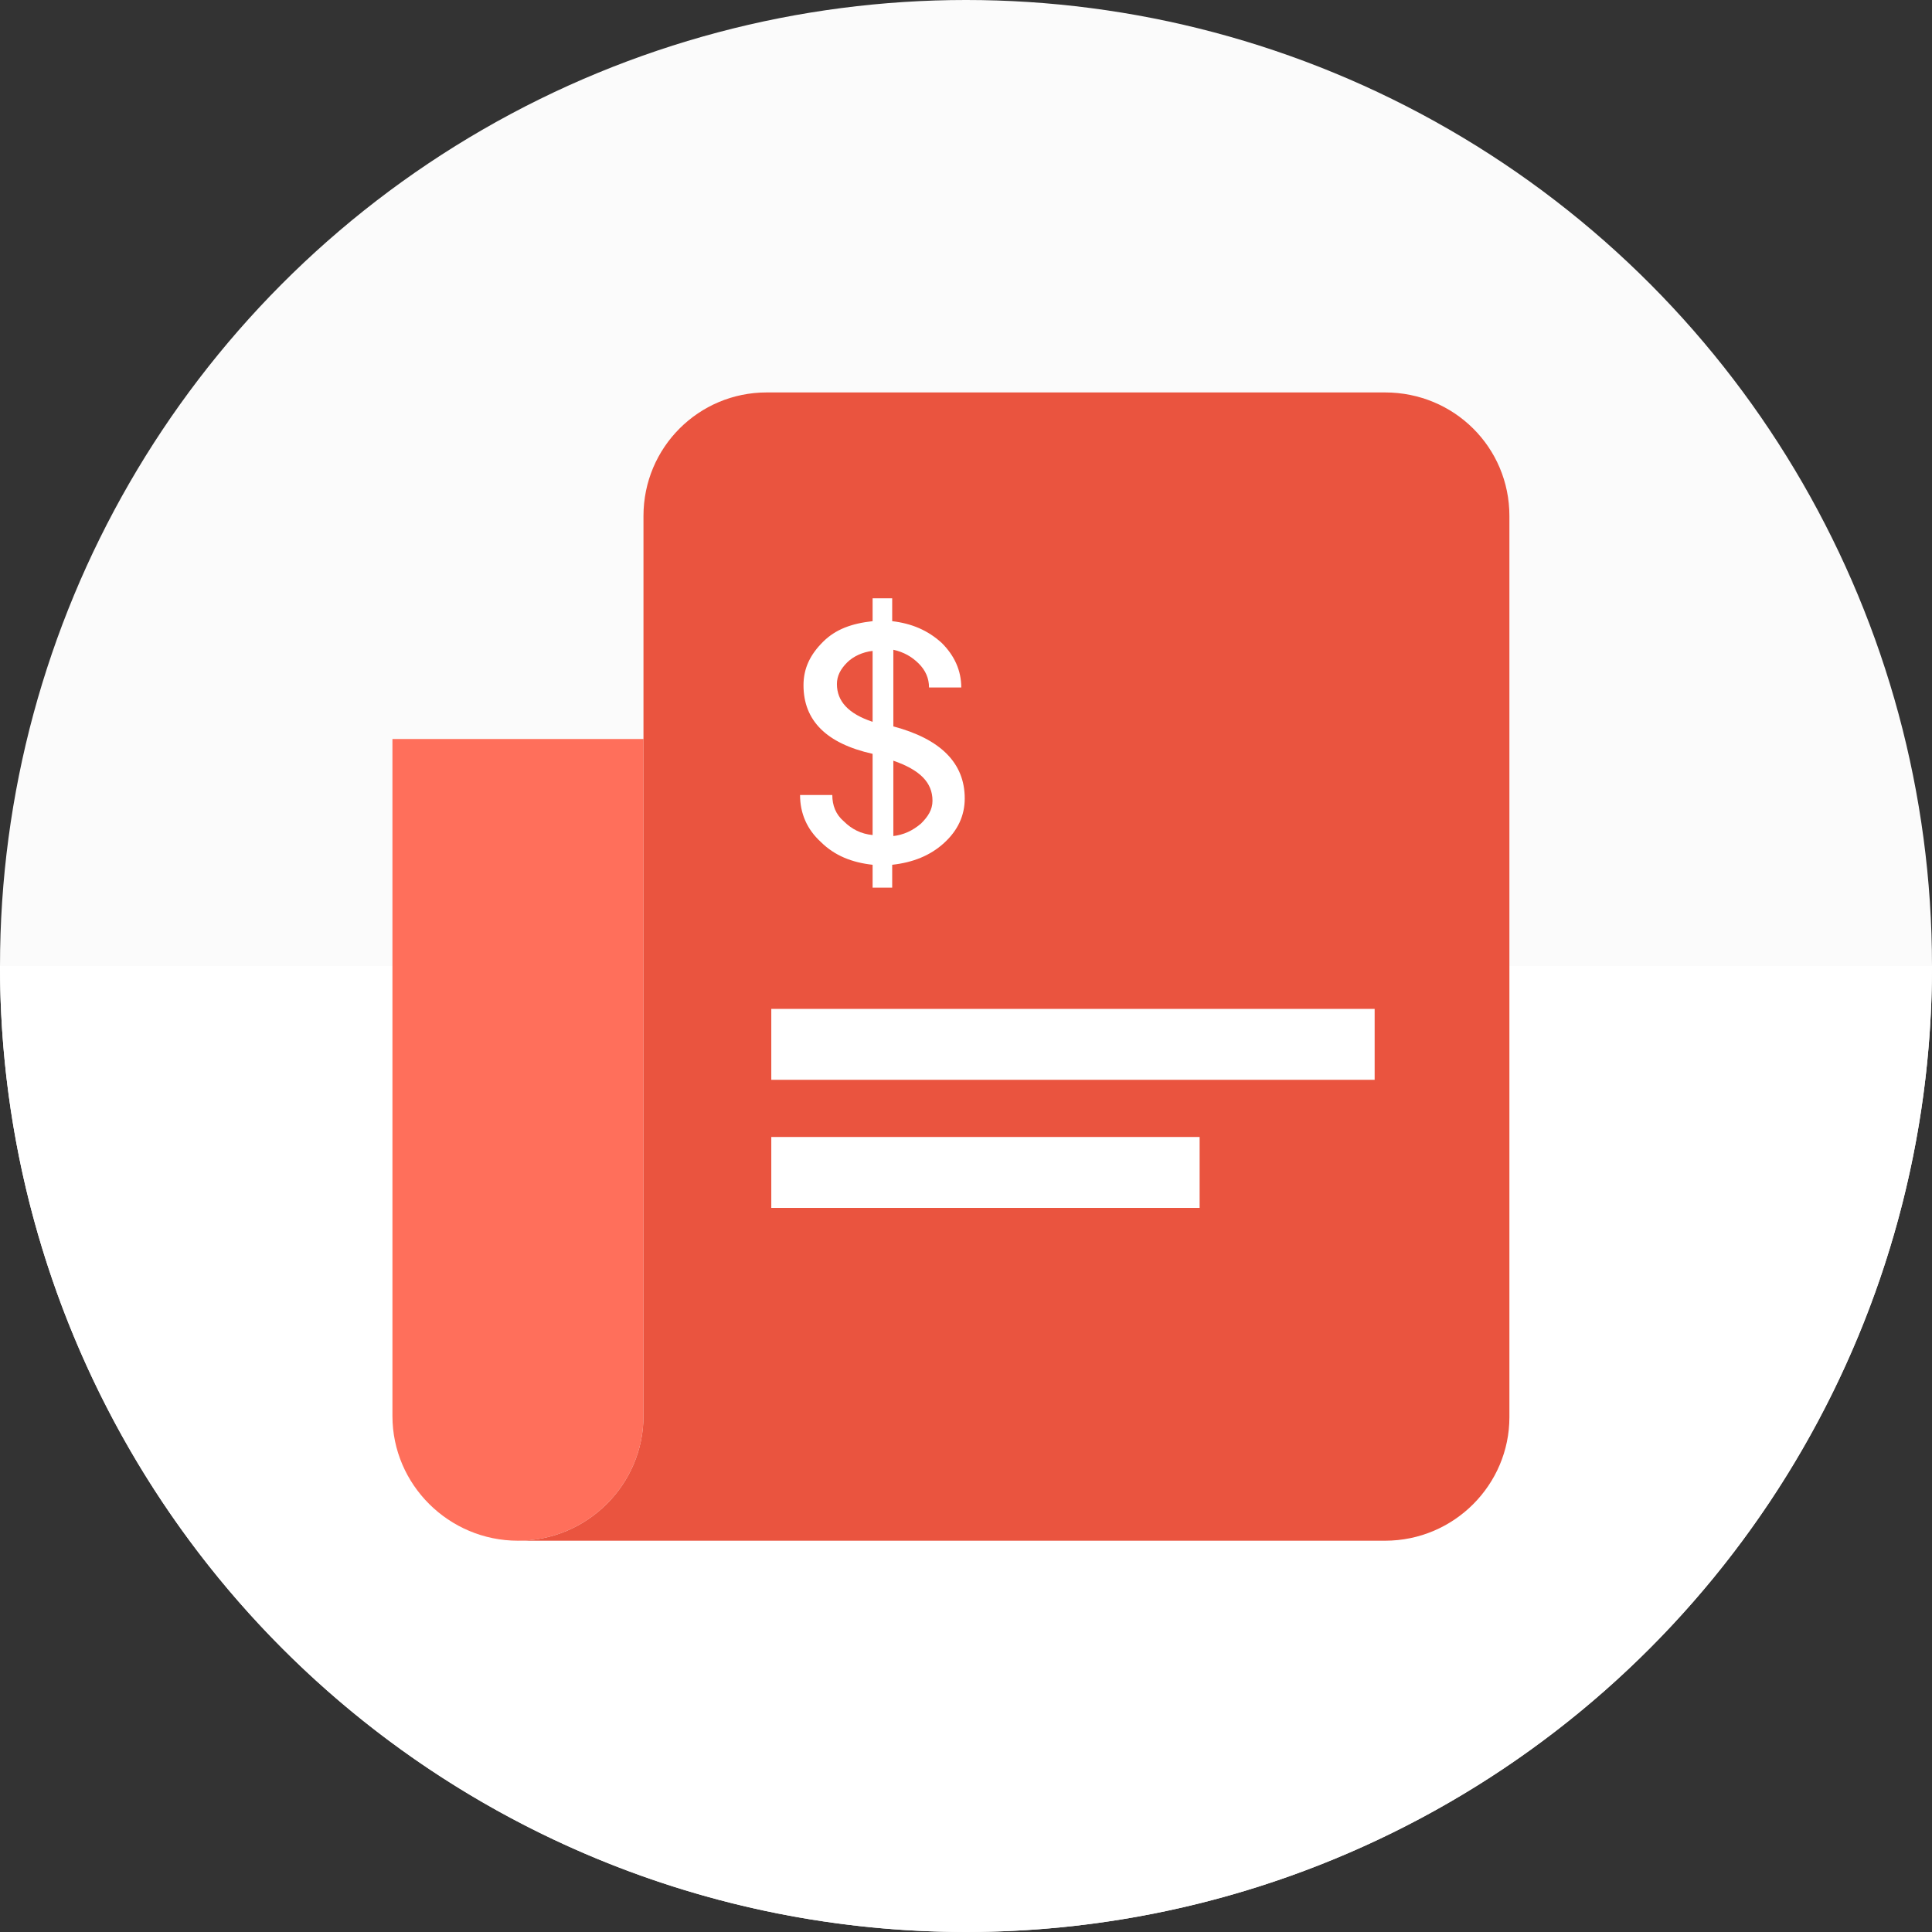 <?xml version="1.0" encoding="UTF-8"?>
<svg xmlns="http://www.w3.org/2000/svg" width="64" height="64" viewBox="0 0 64 64" fill="none">
  <rect x="0" y="0" width="64" height="64" fill="#333333" stroke="none"/>
  <circle cx="32" cy="32" r="32" fill="#FBFBFB"></circle>
  <path d="M64 32C64 40.487 60.629 48.626 54.627 54.627C48.626 60.629 40.487 64 32 64C23.513 64 15.374 60.629 9.373 54.627C3.371 48.626 1.28149e-06 40.487 0 32L32 32H64Z" fill="white"></path>
  <path d="M21.316 24.48V46.908C21.316 49.181 19.446 51.038 17.158 51.038C14.869 51.038 13 49.181 13 46.908V24.48H21.316Z" fill="#FF6F5B"></path>
  <path d="M50.001 17.092V46.946C50.001 49.181 48.169 51.038 45.881 51.038H17.158C19.447 51.038 21.316 49.181 21.316 46.908V17.092C21.316 14.819 23.147 13 25.397 13H45.881C48.169 13 50.001 14.819 50.001 17.092Z" fill="#EA543F"></path>
  <path d="M45.537 33.421H25.55V35.77H45.537V33.421Z" fill="white"></path>
  <path d="M39.739 37.664H25.55V40.013H39.739V37.664Z" fill="white"></path>
  <path d="M31.958 26.449C31.958 27.018 31.729 27.51 31.271 27.927C30.813 28.344 30.241 28.571 29.555 28.647V29.405H28.906V28.647C28.219 28.571 27.647 28.344 27.189 27.889C26.732 27.472 26.503 26.942 26.503 26.336H27.571C27.571 26.677 27.685 26.98 27.952 27.207C28.219 27.472 28.525 27.624 28.906 27.662V24.972C27.38 24.631 26.617 23.873 26.617 22.699C26.617 22.13 26.846 21.676 27.266 21.259C27.685 20.842 28.219 20.653 28.906 20.577V19.819H29.555V20.577C30.203 20.653 30.737 20.88 31.195 21.297C31.614 21.714 31.843 22.206 31.843 22.774H30.775C30.775 22.471 30.661 22.206 30.432 21.979C30.203 21.752 29.936 21.6 29.593 21.524V24.063C31.157 24.479 31.958 25.275 31.958 26.449ZM27.724 22.661C27.724 23.229 28.105 23.646 28.906 23.911V21.562C28.563 21.6 28.258 21.752 28.067 21.941C27.838 22.168 27.724 22.396 27.724 22.661ZM29.555 27.7C29.936 27.662 30.241 27.51 30.508 27.283C30.737 27.056 30.89 26.828 30.89 26.525C30.89 25.919 30.47 25.502 29.593 25.199V27.7H29.555Z" fill="white"></path>
</svg>
